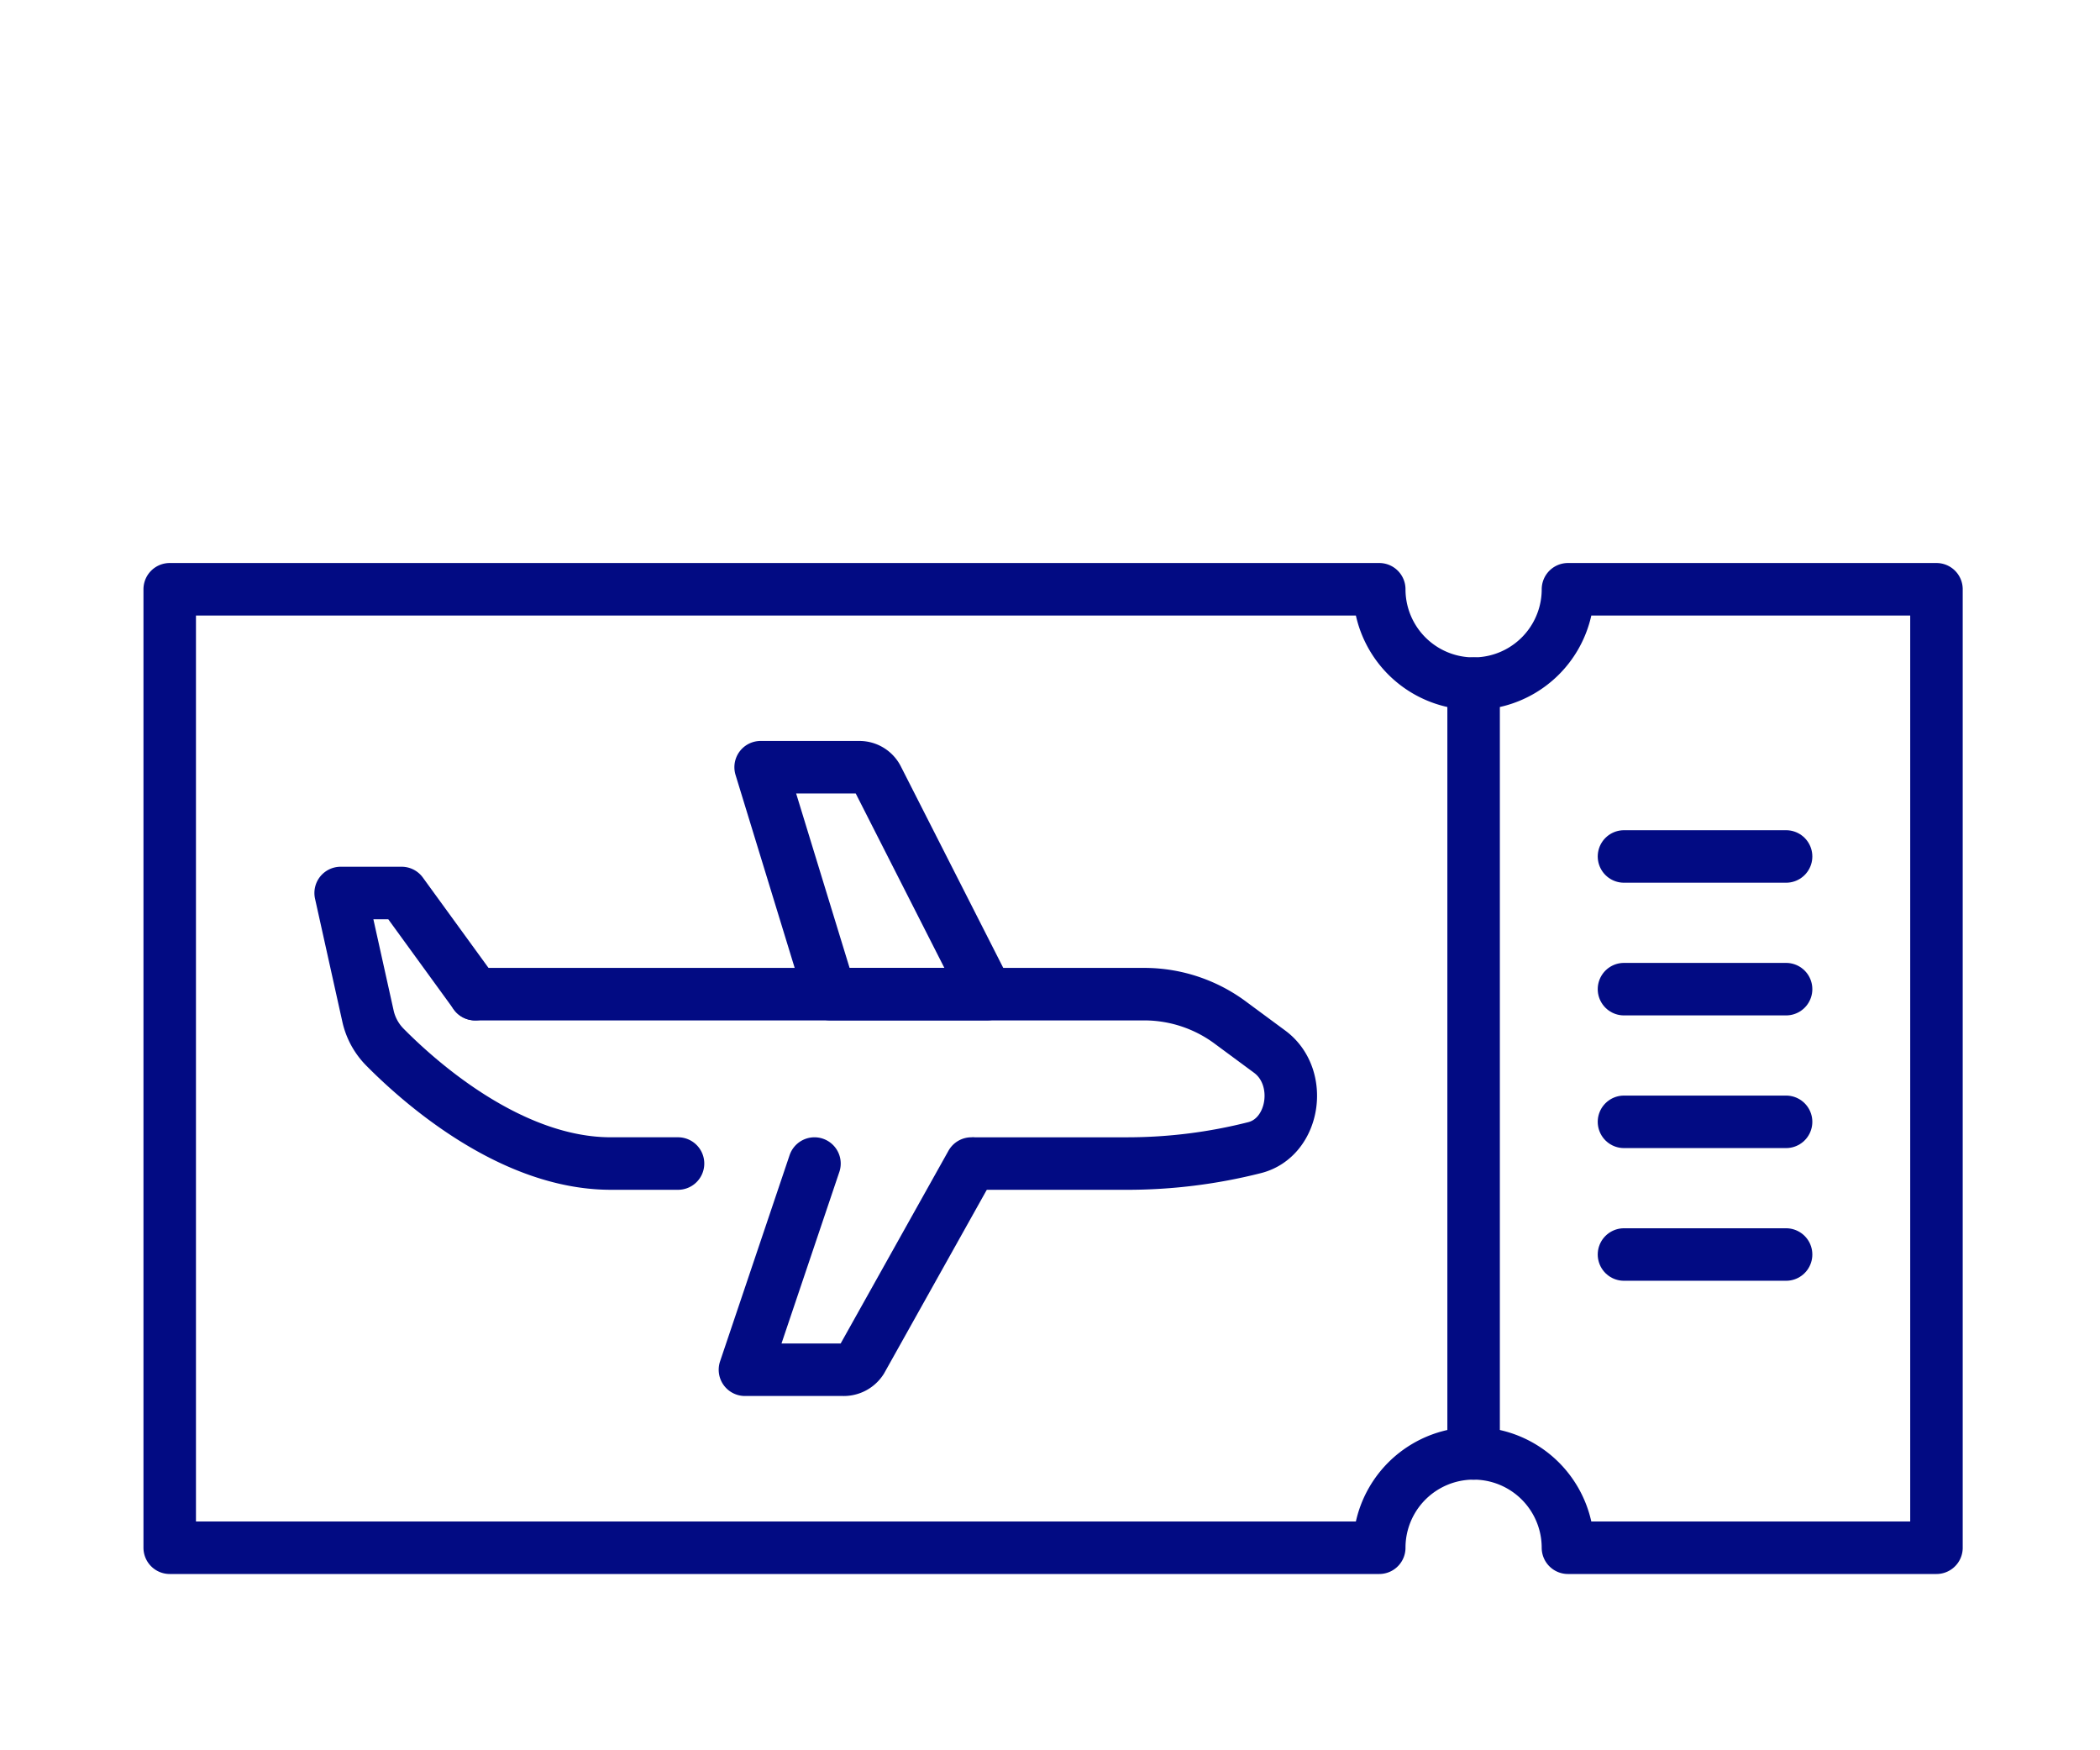<svg xmlns="http://www.w3.org/2000/svg" xmlns:xlink="http://www.w3.org/1999/xlink" width="120" height="100" viewBox="0 0 120 100">
  <defs>
    <clipPath id="clip-path">
      <rect id="長方形_6451" data-name="長方形 6451" width="120" height="100" transform="translate(1125 2799)" fill="#fff"/>
    </clipPath>
    <clipPath id="clip-path-2">
      <rect id="長方形_6486" data-name="長方形 6486" width="105.331" height="59.134" fill="none" stroke="#707070" stroke-width="3"/>
    </clipPath>
  </defs>
  <g id="マスクグループ_146" data-name="マスクグループ 146" transform="translate(-1125 -2799)" clip-path="url(#clip-path)">
    <g id="グループ_31110" data-name="グループ 31110" transform="translate(1132.512 2830.48)">
      <g id="グループ_31110-2" data-name="グループ 31110" transform="translate(0 0)" clip-path="url(#clip-path-2)">
        <path id="パス_216476" data-name="パス 216476" d="M17.964,23.162H56.247a8.253,8.253,0,0,1,4.914,1.657l2.206,1.629c1.967,1.452,1.427,4.9-.857,5.482a29.619,29.619,0,0,1-7.273.91H46.512" transform="translate(1.673 2.158)" fill="none" stroke="#020b83" stroke-linecap="round" stroke-linejoin="round" stroke-width="3"/>
        <path id="パス_216477" data-name="パス 216477" d="M36.042,32.015h0l-3.973,11.78h5.6a1.2,1.2,0,0,0,1.057-.549l6.283-11.231" transform="translate(2.987 2.983)" fill="none" stroke="#020b83" stroke-linecap="round" stroke-linejoin="round" stroke-width="3"/>
        <path id="パス_216478" data-name="パス 216478" d="M32.889,11.3h5.643a1.157,1.157,0,0,1,1.032.634l6.268,12.33h-8.97Z" transform="translate(3.064 1.053)" fill="none" stroke="#020b83" stroke-linecap="round" stroke-linejoin="round" stroke-width="3"/>
        <path id="パス_216479" data-name="パス 216479" d="M18.619,23.654l-4.2-5.779H10.935l1.56,7.026a3.646,3.646,0,0,0,.965,1.777c1.9,1.922,7.147,6.654,12.908,6.654h3.845" transform="translate(1.019 1.665)" fill="none" stroke="#020b83" stroke-linecap="round" stroke-linejoin="round" stroke-width="3"/>
        <path id="パス_216480" data-name="パス 216480" d="M81.9,2A5.391,5.391,0,1,1,71.116,2H2V56.761H71.116a5.391,5.391,0,1,1,10.783,0h21.058V2Z" transform="translate(0.186 0.187)" fill="none" stroke="#020b83" stroke-linecap="round" stroke-linejoin="round" stroke-width="3"/>
        <line id="線_411" data-name="線 411" y2="43.979" transform="translate(76.694 7.578)" fill="none" stroke="#020b83" stroke-linecap="round" stroke-linejoin="round" stroke-width="3"/>
        <line id="線_412" data-name="線 412" x2="9.263" transform="translate(85.287 32.614)" fill="none" stroke="#020b83" stroke-linecap="round" stroke-linejoin="round" stroke-width="3"/>
        <line id="線_413" data-name="線 413" x2="9.263" transform="translate(85.287 40.195)" fill="none" stroke="#020b83" stroke-linecap="round" stroke-linejoin="round" stroke-width="3"/>
        <line id="線_414" data-name="線 414" x2="9.263" transform="translate(85.287 17.453)" fill="none" stroke="#020b83" stroke-linecap="round" stroke-linejoin="round" stroke-width="3"/>
        <line id="線_415" data-name="線 415" x2="9.263" transform="translate(85.287 25.034)" fill="none" stroke="#020b83" stroke-linecap="round" stroke-linejoin="round" stroke-width="3"/>
      </g>
    </g>
  </g>
</svg>
